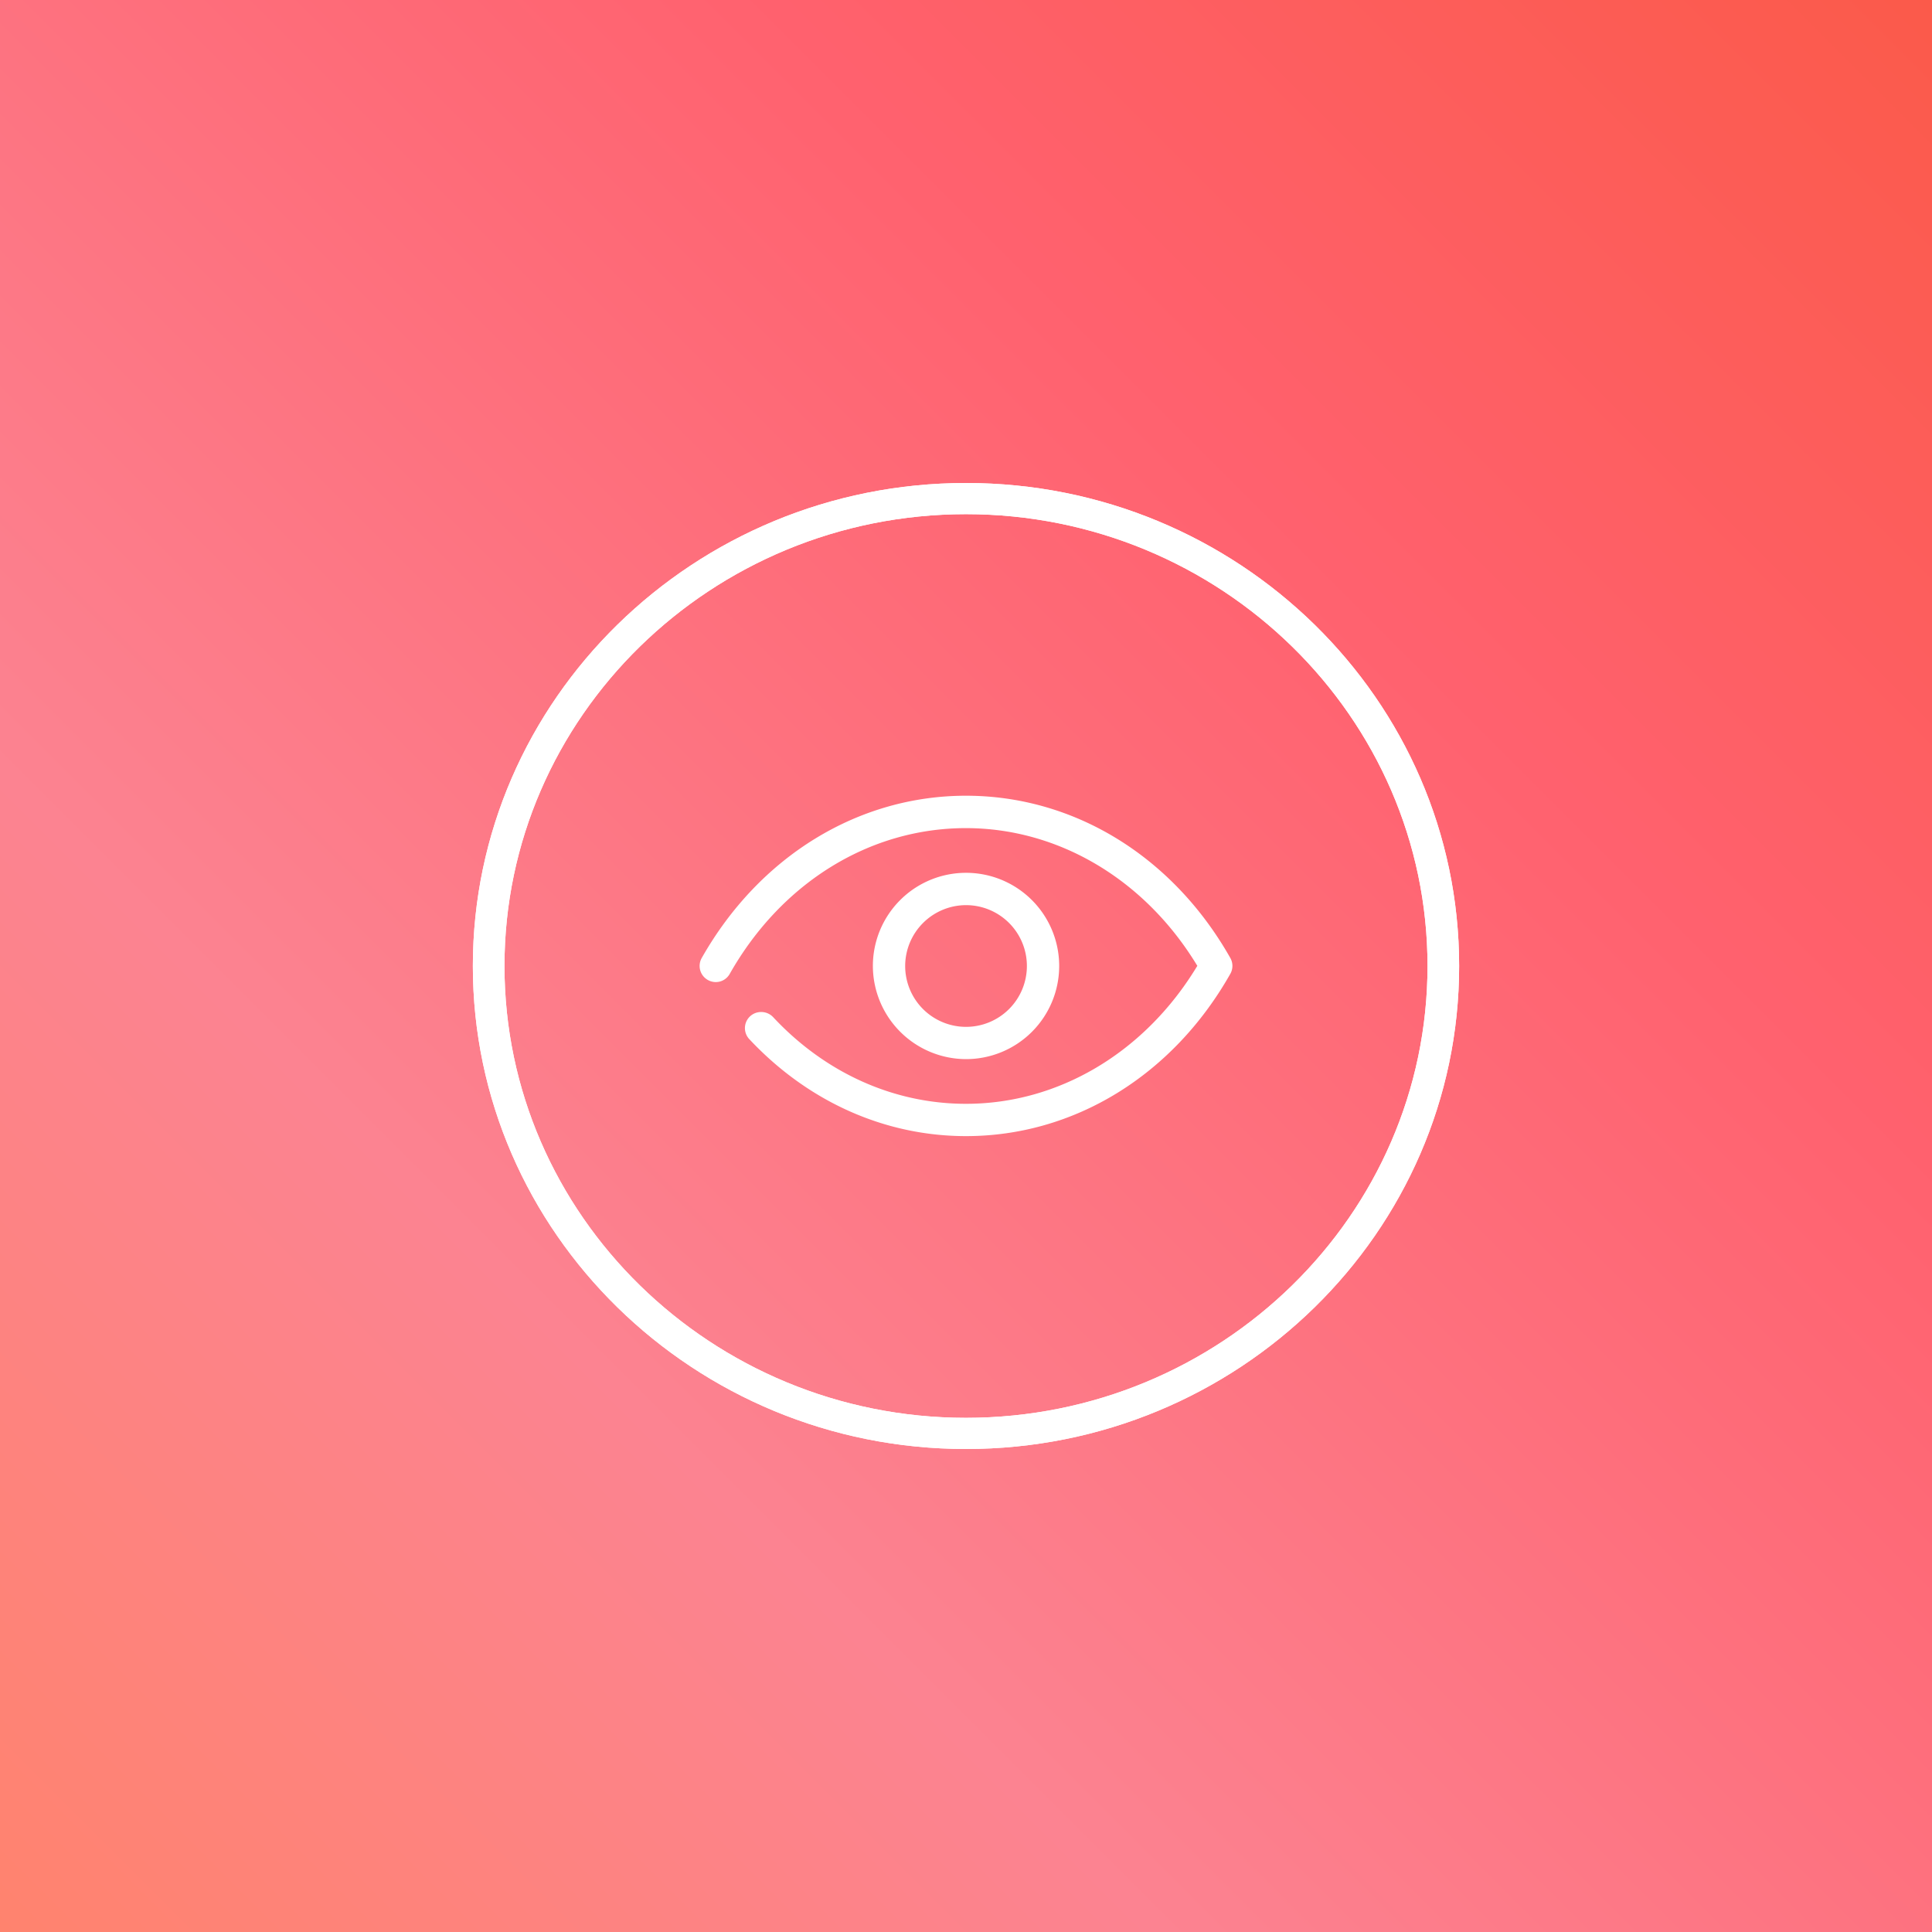 <svg id="b56e7fef-6624-41e2-8645-c0a058438217" data-name="Layer 1" xmlns="http://www.w3.org/2000/svg" xmlns:xlink="http://www.w3.org/1999/xlink" width="600" height="600" viewBox="0 0 600 600"><rect x="0" y="0" width="600" height="600" fill="#333333" stroke="none"/><defs><style>.aec28b14-3980-4005-b663-55c52247fe2f,.f183493f-b892-4e47-b5b0-a335d0ccb737{fill:#fff;}.a6f51cfd-f1b0-4172-a911-a2e8e745b75e{fill:url(#bcce361b-9a3c-4e9b-ad80-00d57493351f);}.af163b02-c519-4030-9200-0d3fa7f6da60{clip-path:url(#bbc4278b-322a-46ce-86cc-872177805812);}.f183493f-b892-4e47-b5b0-a335d0ccb737{stroke:#fff;stroke-miterlimit:10;stroke-width:2px;}</style><linearGradient id="bcce361b-9a3c-4e9b-ad80-00d57493351f" y1="600" x2="600" gradientUnits="userSpaceOnUse"><stop offset="0" stop-color="#ff836e"/><stop offset="0.3" stop-color="#fc8391"/><stop offset="0.7" stop-color="#ff616e"/><stop offset="1" stop-color="#fb5a4a"/></linearGradient><clipPath id="bbc4278b-322a-46ce-86cc-872177805812"><path class="aec28b14-3980-4005-b663-55c52247fe2f" d="M156.67,300c0-77.37,64.3-140.32,143.33-140.32S443.33,222.63,443.33,300,379,440.32,300,440.32,156.67,377.37,156.67,300M300,150c-84.45,0-153.15,67.29-153.15,150S215.55,450,300,450s153.15-67.29,153.15-150S384.45,150,300,150Z"/></clipPath></defs><rect class="a6f51cfd-f1b0-4172-a911-a2e8e745b75e" width="600" height="600"/><path class="aec28b14-3980-4005-b663-55c52247fe2f" d="M156.67,300c0-77.37,64.3-140.32,143.33-140.32S443.33,222.63,443.33,300,379,440.32,300,440.32,156.67,377.37,156.67,300M300,150c-84.45,0-153.15,67.29-153.15,150S215.55,450,300,450s153.15-67.29,153.15-150S384.45,150,300,150Z"/><g class="af163b02-c519-4030-9200-0d3fa7f6da60"><rect class="aec28b14-3980-4005-b663-55c52247fe2f" x="85.64" y="85.64" width="428.73" height="428.73" transform="translate(-124.26 300) rotate(-45)"/></g><path class="f183493f-b892-4e47-b5b0-a335d0ccb737" d="M300,327.92A27.93,27.93,0,1,0,272.08,300,28,28,0,0,0,300,327.92Zm0-47.82A19.9,19.9,0,1,1,280.11,300,19.93,19.93,0,0,1,300,280.1Z"/><path class="f183493f-b892-4e47-b5b0-a335d0ccb737" d="M300,351.83c33.16,0,63.52-18.64,81.2-49.86a4,4,0,0,0,0-4c-17.68-31.21-48-49.85-81.2-49.85S236.49,266.8,218.8,298a4,4,0,0,0,1.52,5.47,4,4,0,0,0,3,.39,4,4,0,0,0,2.43-1.9c16.24-28.67,44-45.78,74.21-45.78,29,0,56.05,16,72.44,42.77l.63,1-.63,1C356,327.81,329,343.8,300,343.8c-22.69,0-44.23-9.67-60.63-27.24a4.06,4.06,0,0,0-3-1.27,4,4,0,0,0-2.93,6.75C251.44,341.25,275.06,351.83,300,351.83Z"/></svg>